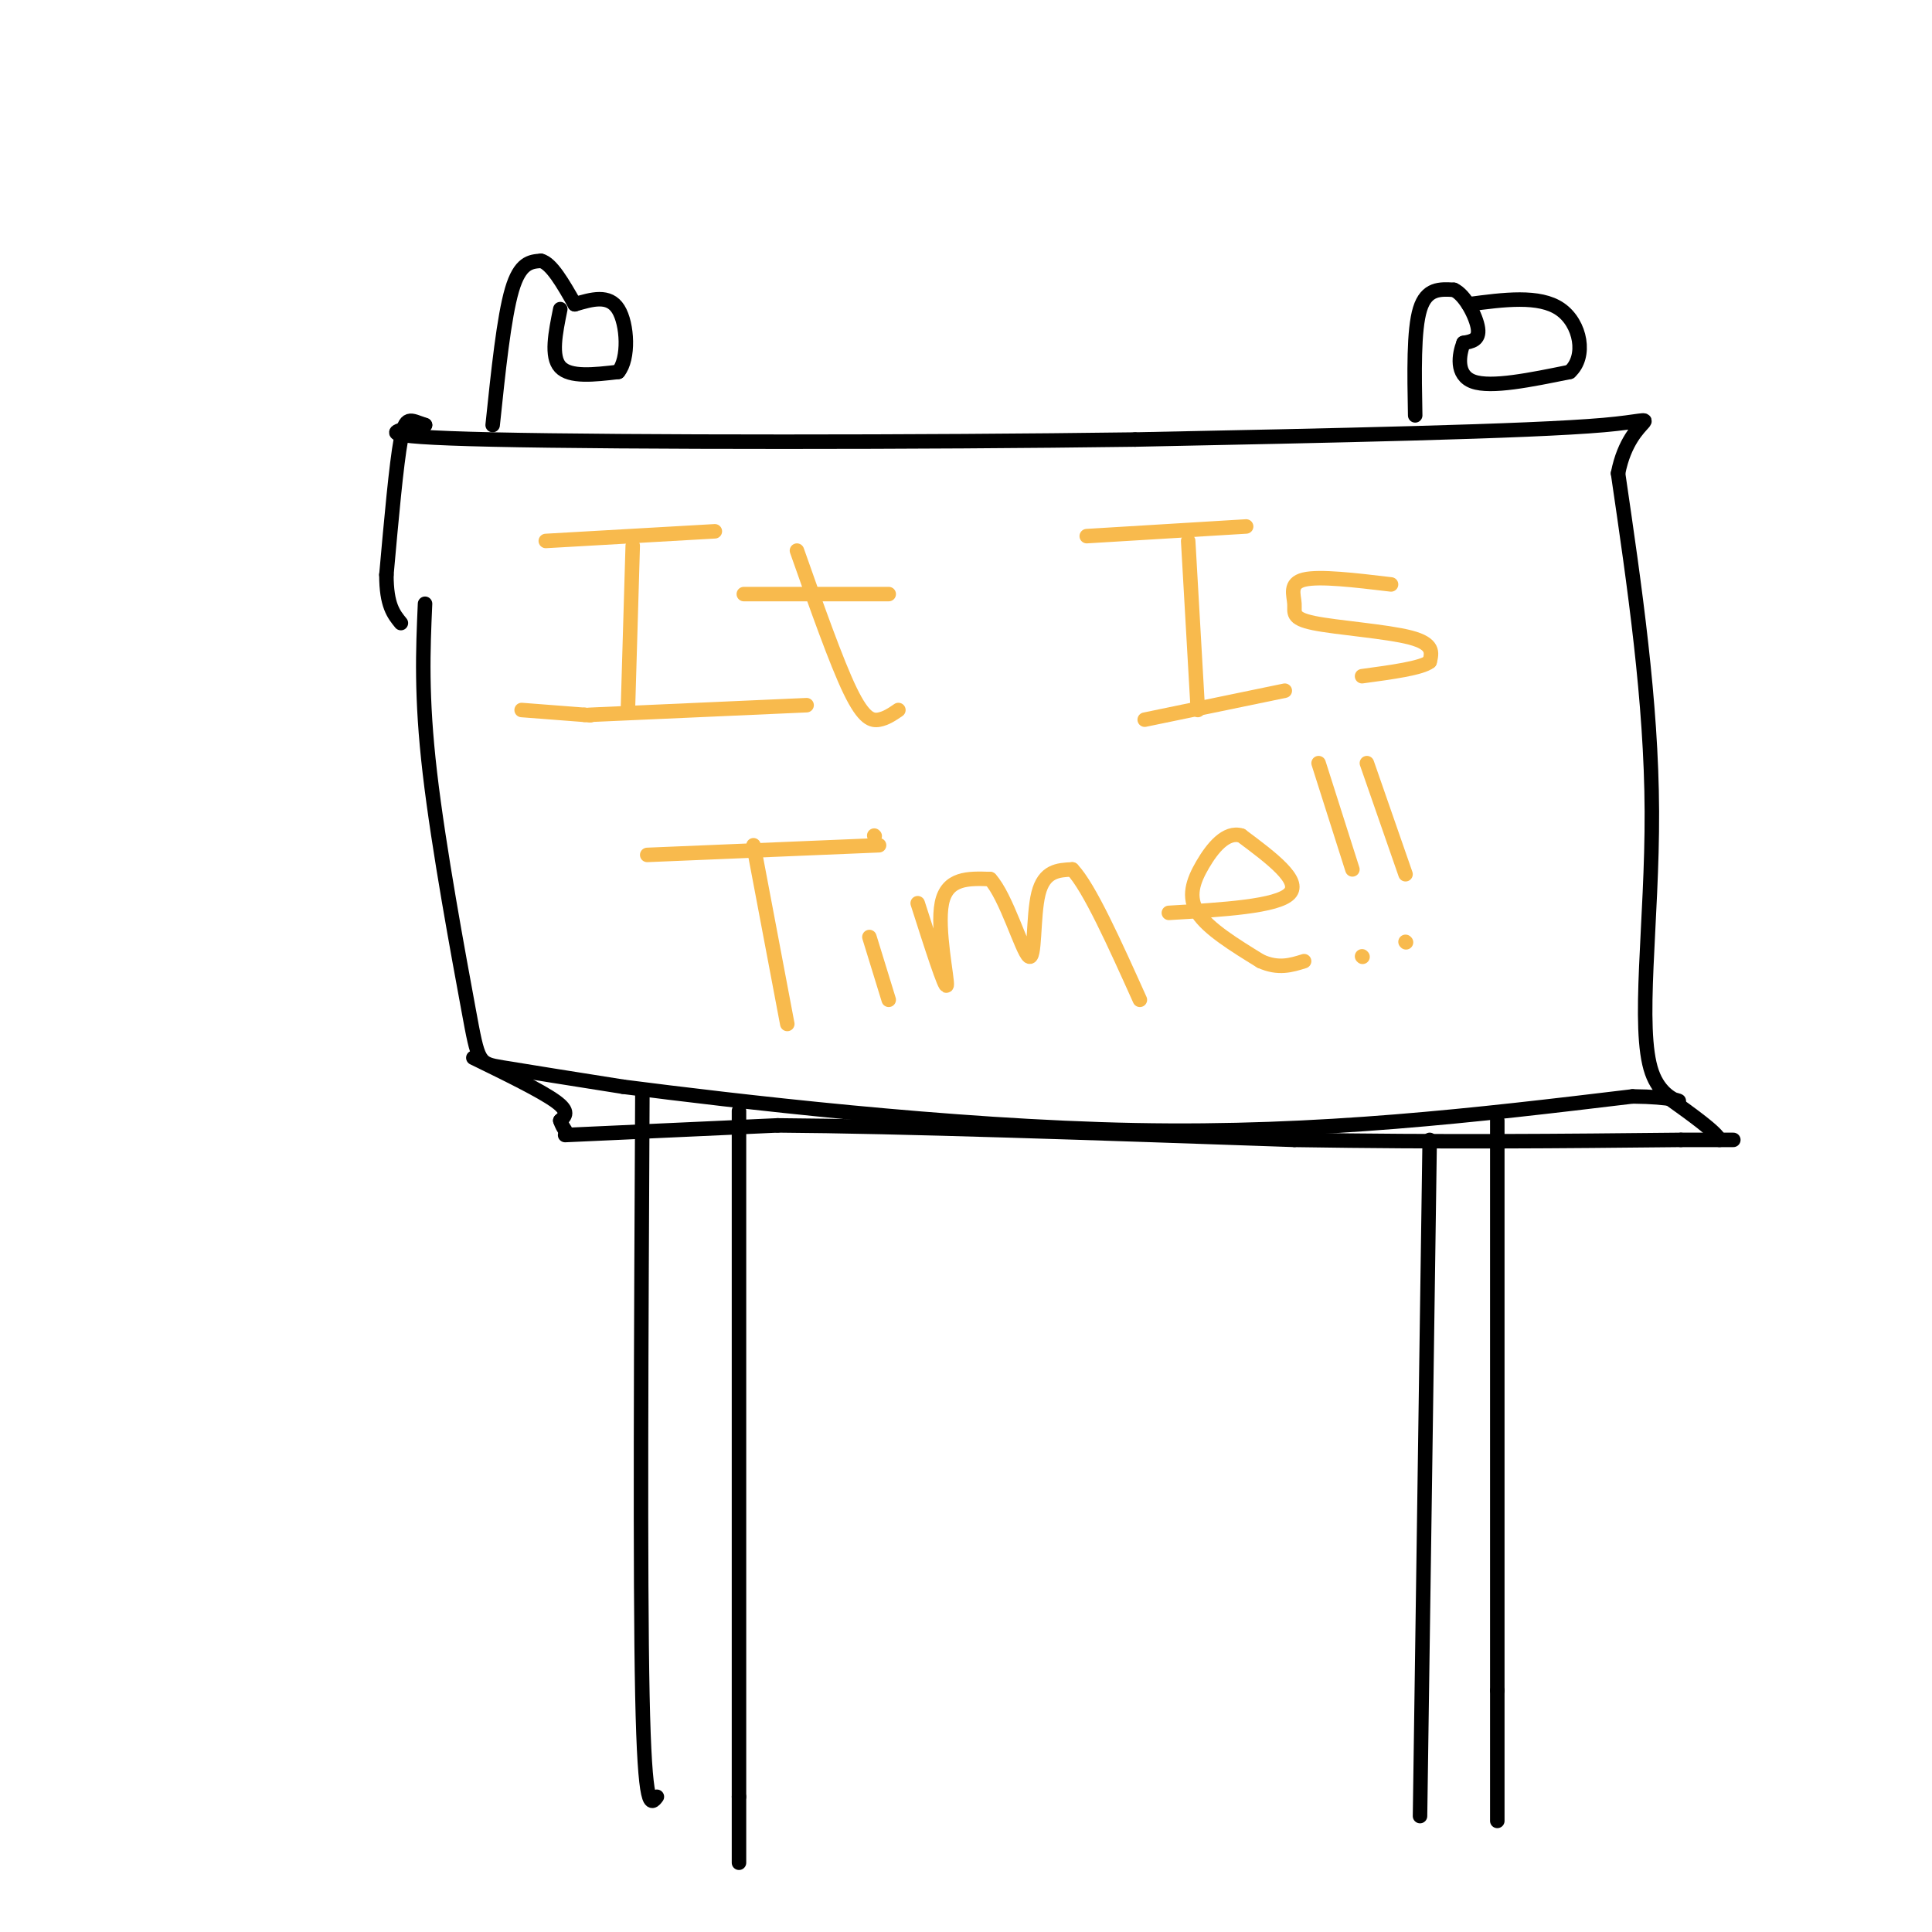 <svg viewBox='0 0 400 400' version='1.1' xmlns='http://www.w3.org/2000/svg' xmlns:xlink='http://www.w3.org/1999/xlink'><g fill='none' stroke='rgb(0,0,0)' stroke-width='3' stroke-linecap='round' stroke-linejoin='round'><path d='M88,125c-0.423,9.583 -0.845,19.167 1,35c1.845,15.833 5.958,37.917 8,49c2.042,11.083 2.012,11.167 7,12c4.988,0.833 14.994,2.417 25,4'/><path d='M129,225c22.867,2.933 67.533,8.267 106,9c38.467,0.733 70.733,-3.133 103,-7'/><path d='M338,227c16.762,0.167 7.167,4.083 4,-5c-3.167,-9.083 0.095,-31.167 0,-54c-0.095,-22.833 -3.548,-46.417 -7,-70'/><path d='M335,98c2.556,-13.244 12.444,-11.356 -3,-10c-15.444,1.356 -56.222,2.178 -97,3'/><path d='M235,91c-44.022,0.600 -105.578,0.600 -133,0c-27.422,-0.600 -20.711,-1.800 -14,-3'/><path d='M88,88c-3.156,-1.044 -4.044,-2.156 -5,3c-0.956,5.156 -1.978,16.578 -3,28'/><path d='M80,119c0.000,6.333 1.500,8.167 3,10'/><path d='M133,226c-0.250,50.333 -0.500,100.667 0,125c0.500,24.333 1.750,22.667 3,21'/><path d='M153,230c0.000,0.000 0.000,142.000 0,142'/><path d='M153,372c0.000,23.667 0.000,11.833 0,0'/><path d='M296,236c0.000,0.000 -2.000,140.000 -2,140'/><path d='M310,232c0.000,0.000 0.000,118.000 0,118'/><path d='M310,350c0.000,24.167 0.000,25.583 0,27'/><path d='M98,219c7.000,3.417 14.000,6.833 17,9c3.000,2.167 2.000,3.083 1,4'/><path d='M116,232c0.333,1.000 0.667,1.500 1,2'/><path d='M117,235c0.000,0.000 44.000,-2.000 44,-2'/><path d='M161,233c25.167,0.167 66.083,1.583 107,3'/><path d='M268,236c31.167,0.500 55.583,0.250 80,0'/><path d='M348,236c14.667,0.000 11.333,0.000 8,0'/><path d='M356,236c-0.500,-1.500 -5.750,-5.250 -11,-9'/><path d='M102,88c1.167,-11.167 2.333,-22.333 4,-28c1.667,-5.667 3.833,-5.833 6,-6'/><path d='M112,54c2.167,0.500 4.583,4.750 7,9'/><path d='M116,64c-1.000,4.917 -2.000,9.833 0,12c2.000,2.167 7.000,1.583 12,1'/><path d='M128,77c2.267,-2.689 1.933,-9.911 0,-13c-1.933,-3.089 -5.467,-2.044 -9,-1'/><path d='M293,86c-0.167,-8.833 -0.333,-17.667 1,-22c1.333,-4.333 4.167,-4.167 7,-4'/><path d='M301,60c2.333,1.022 4.667,5.578 5,8c0.333,2.422 -1.333,2.711 -3,3'/><path d='M303,71c-0.911,2.333 -1.689,6.667 2,8c3.689,1.333 11.844,-0.333 20,-2'/><path d='M325,77c3.511,-3.156 2.289,-10.044 -2,-13c-4.289,-2.956 -11.644,-1.978 -19,-1'/></g>
<g fill='none' stroke='rgb(248,186,77)' stroke-width='3' stroke-linecap='round' stroke-linejoin='round'><path d='M113,112c0.000,0.000 35.000,-2.000 35,-2'/><path d='M131,113c0.000,0.000 -1.000,34.000 -1,34'/><path d='M122,148c0.000,0.000 45.000,-2.000 45,-2'/><path d='M154,123c0.000,0.000 30.000,0.000 30,0'/><path d='M165,114c4.067,11.533 8.133,23.067 11,29c2.867,5.933 4.533,6.267 6,6c1.467,-0.267 2.733,-1.133 4,-2'/><path d='M225,111c0.000,0.000 33.000,-2.000 33,-2'/><path d='M246,112c0.000,0.000 2.000,35.000 2,35'/><path d='M237,149c0.000,0.000 29.000,-6.000 29,-6'/><path d='M288,121c-7.413,-0.884 -14.826,-1.767 -18,-1c-3.174,0.767 -2.108,3.185 -2,5c0.108,1.815 -0.740,3.027 4,4c4.740,0.973 15.069,1.707 20,3c4.931,1.293 4.466,3.147 4,5'/><path d='M296,137c-1.667,1.333 -7.833,2.167 -14,3'/><path d='M134,177c0.000,0.000 48.000,-2.000 48,-2'/><path d='M156,175c0.000,0.000 7.000,37.000 7,37'/><path d='M181,173c0.000,0.000 0.100,0.100 0.1,0.1'/><path d='M180,194c0.000,0.000 4.000,13.000 4,13'/><path d='M190,187c2.867,8.956 5.733,17.911 6,17c0.267,-0.911 -2.067,-11.689 -1,-17c1.067,-5.311 5.533,-5.156 10,-5'/><path d='M205,182c3.321,3.560 6.625,14.958 8,16c1.375,1.042 0.821,-8.274 2,-13c1.179,-4.726 4.089,-4.863 7,-5'/><path d='M222,180c3.500,3.667 8.750,15.333 14,27'/><path d='M242,189c11.250,-0.667 22.500,-1.333 25,-4c2.500,-2.667 -3.750,-7.333 -10,-12'/><path d='M257,173c-3.143,-0.976 -6.000,2.583 -8,6c-2.000,3.417 -3.143,6.690 -1,10c2.143,3.310 7.571,6.655 13,10'/><path d='M261,199c3.667,1.667 6.333,0.833 9,0'/><path d='M273,158c0.000,0.000 7.000,22.000 7,22'/><path d='M282,198c0.000,0.000 0.100,0.100 0.1,0.1'/><path d='M283,158c0.000,0.000 8.000,23.000 8,23'/><path d='M291,195c0.000,0.000 0.100,0.100 0.1,0.1'/><path d='M108,147c0.000,0.000 13.000,1.000 13,1'/><path d='M121,148c2.167,0.167 1.083,0.083 0,0'/></g>
</svg>